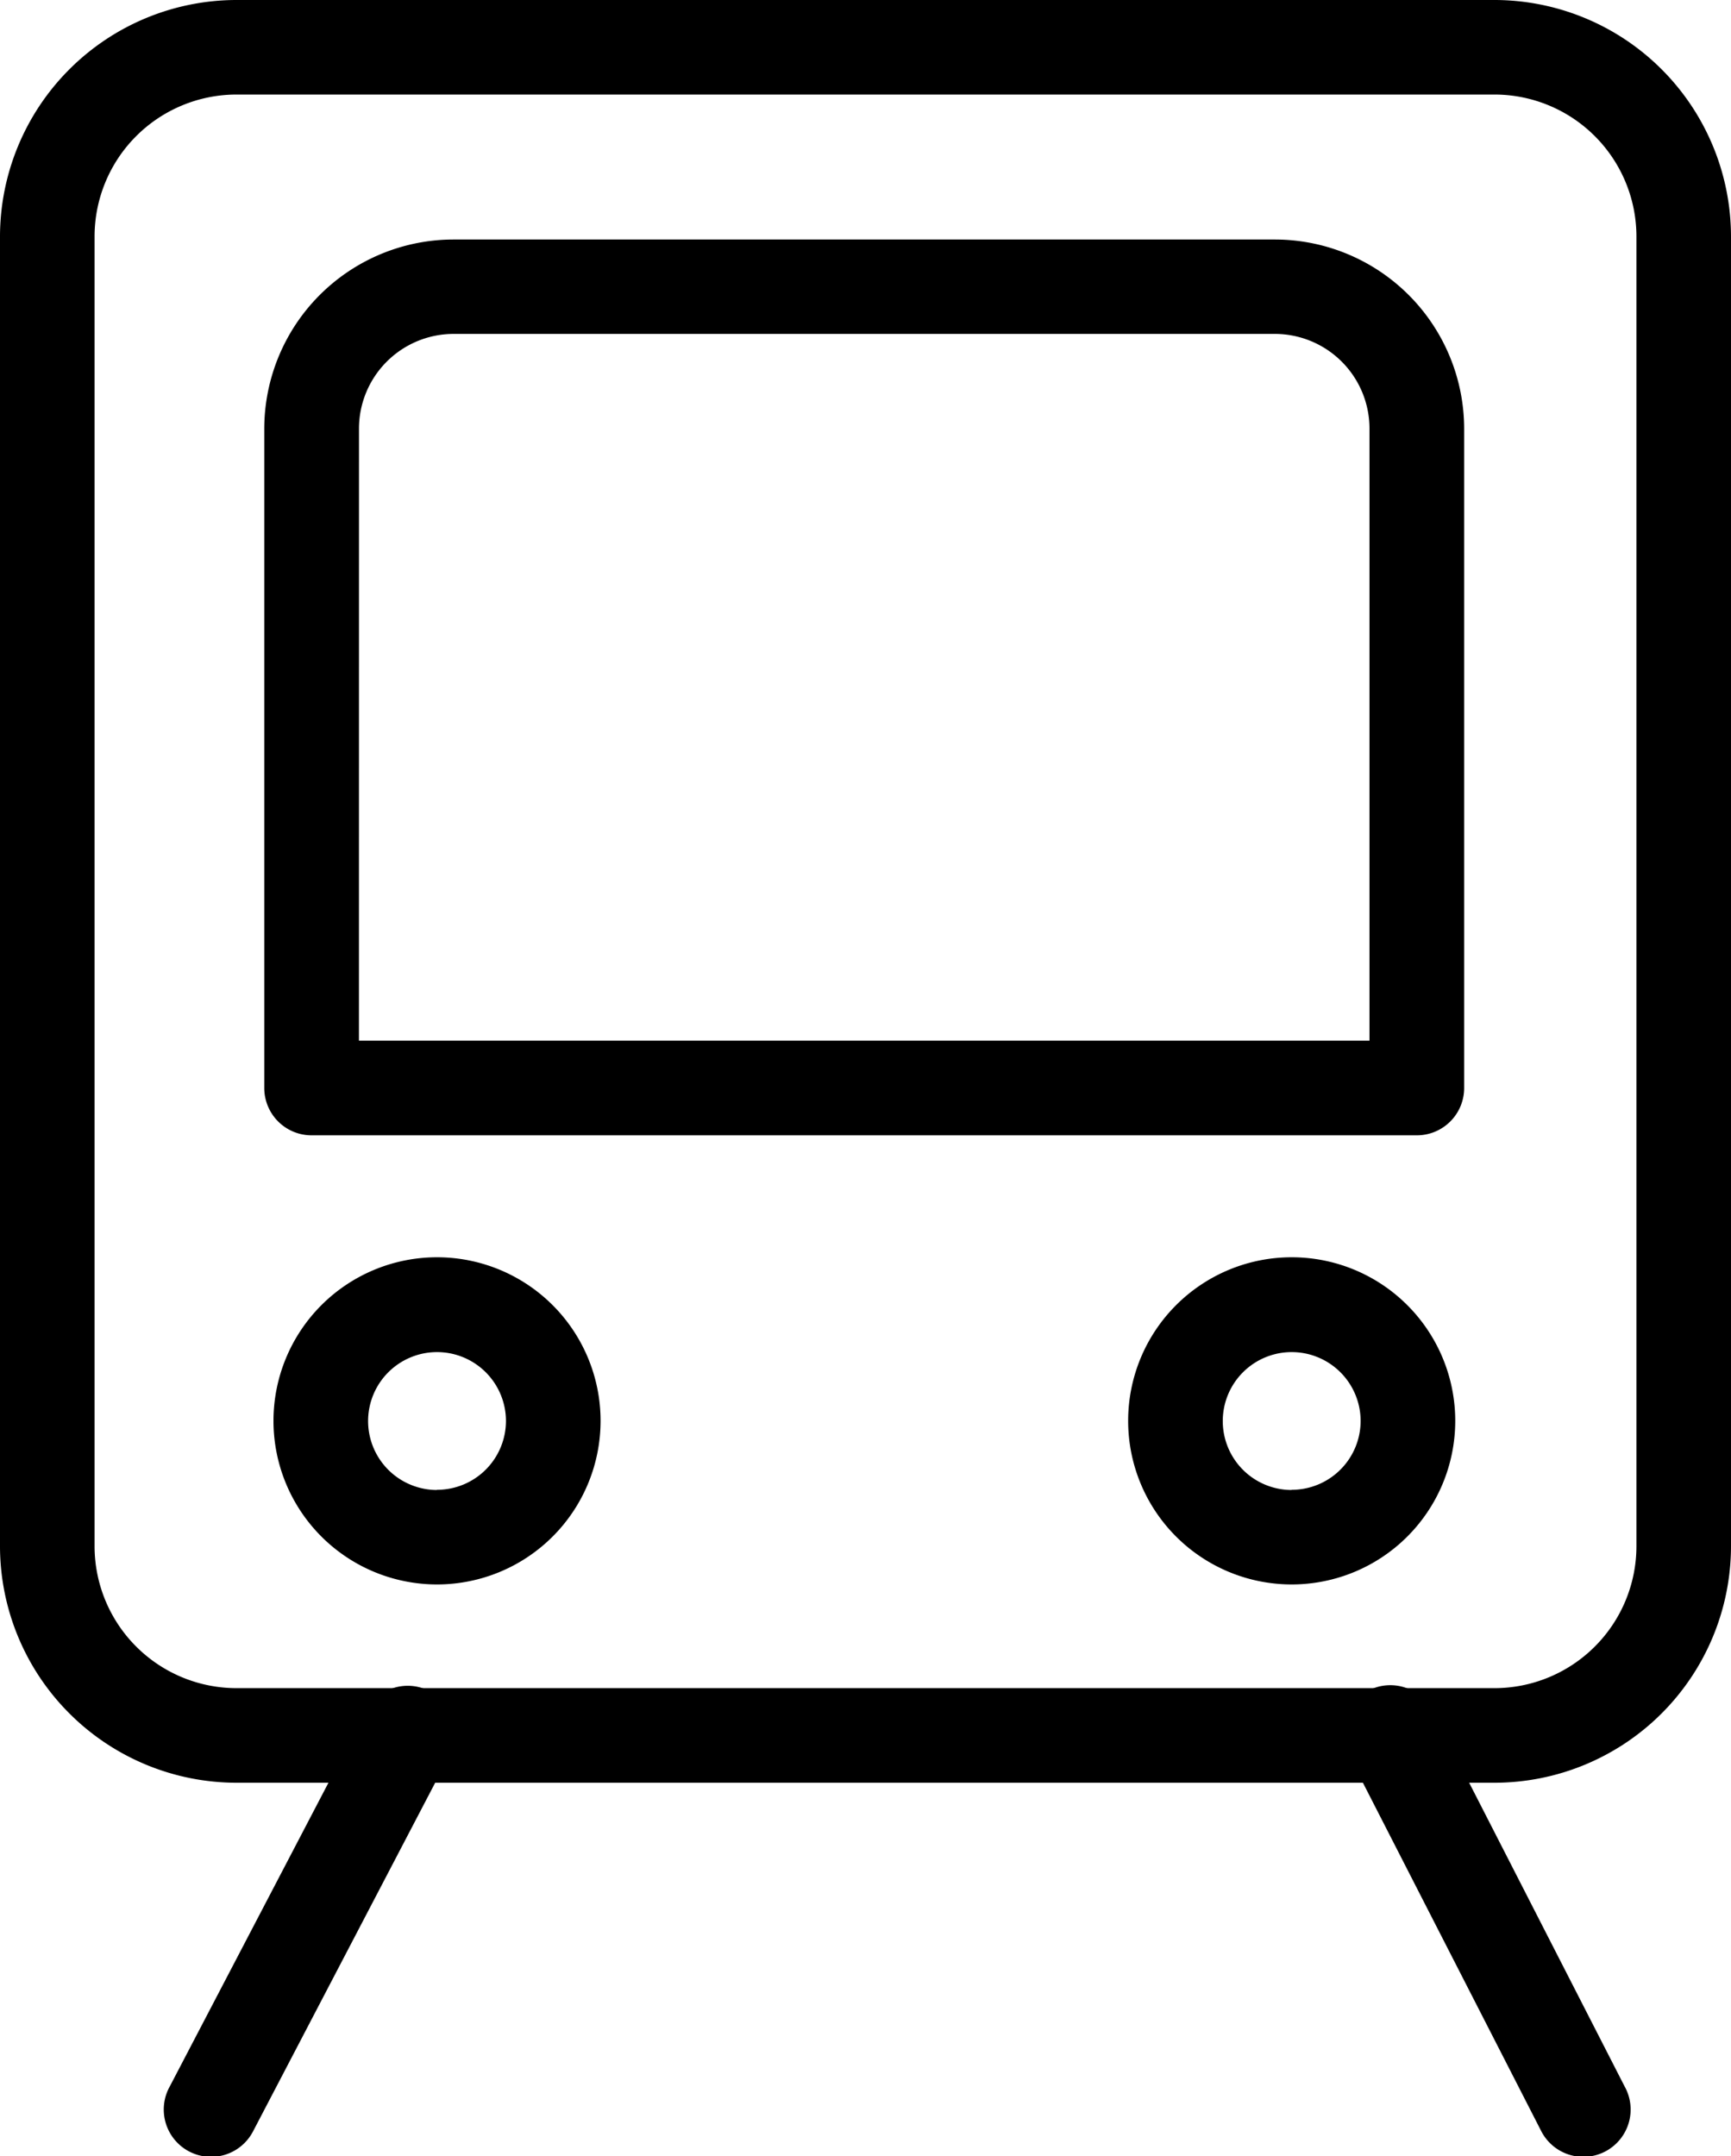<svg xmlns="http://www.w3.org/2000/svg" width="35.711" height="44.474" viewBox="0 0 35.711 44.474">
  <g id="_Group_" data-name="&lt;Group&gt;" transform="translate(-71.879 -23.35)">
    <path id="Path_1834" data-name="Path 1834" d="M77.278,92.429h22.8a.976.976,0,0,0,.976-.976v-13.6a3.907,3.907,0,0,0-3.9-3.9H80.2a3.907,3.907,0,0,0-3.9,3.9v13.6A.976.976,0,0,0,77.278,92.429Zm.976-14.576A1.954,1.954,0,0,1,80.2,75.9h16.95a1.954,1.954,0,0,1,1.951,1.951V90.477H78.253ZM79.725,103.9a.976.976,0,0,0-1.323.393l-4.051,7.752a.976.976,0,1,0,1.716.93l4.051-7.752A.976.976,0,0,0,79.725,103.9Zm20.67.393a.976.976,0,1,0-1.716.93l3.969,7.752a.976.976,0,1,0,1.716-.93Z" transform="translate(1.031 -45.663)"/>
    <path id="Path_1835" data-name="Path 1835" d="M104.062,23.35H78.107a4.884,4.884,0,0,0-4.878,4.878V55.241a4.884,4.884,0,0,0,4.878,4.878h25.955a4.884,4.884,0,0,0,4.878-4.878V28.228A4.884,4.884,0,0,0,104.062,23.35Zm2.927,31.891a2.93,2.93,0,0,1-2.927,2.927H78.107a2.93,2.93,0,0,1-2.927-2.927V28.228A2.93,2.93,0,0,1,78.107,25.3h25.955a2.93,2.93,0,0,1,2.927,2.927Z" transform="translate(-1.35)"/>
    <path id="Path_1836" data-name="Path 1836" d="M134.435,289.133a3.374,3.374,0,1,0,3.374,3.374A3.374,3.374,0,0,0,134.435,289.133Zm0,4.8a1.422,1.422,0,1,1,1.422-1.422A1.422,1.422,0,0,1,134.435,293.929Zm17.632-4.8a3.374,3.374,0,1,0,3.374,3.374A3.374,3.374,0,0,0,152.067,289.133Zm0,4.8a1.422,1.422,0,1,1,1.422-1.422A1.422,1.422,0,0,1,152.067,293.929Z" transform="translate(-53.54 -239.852)"/>
  </g>
</svg>
